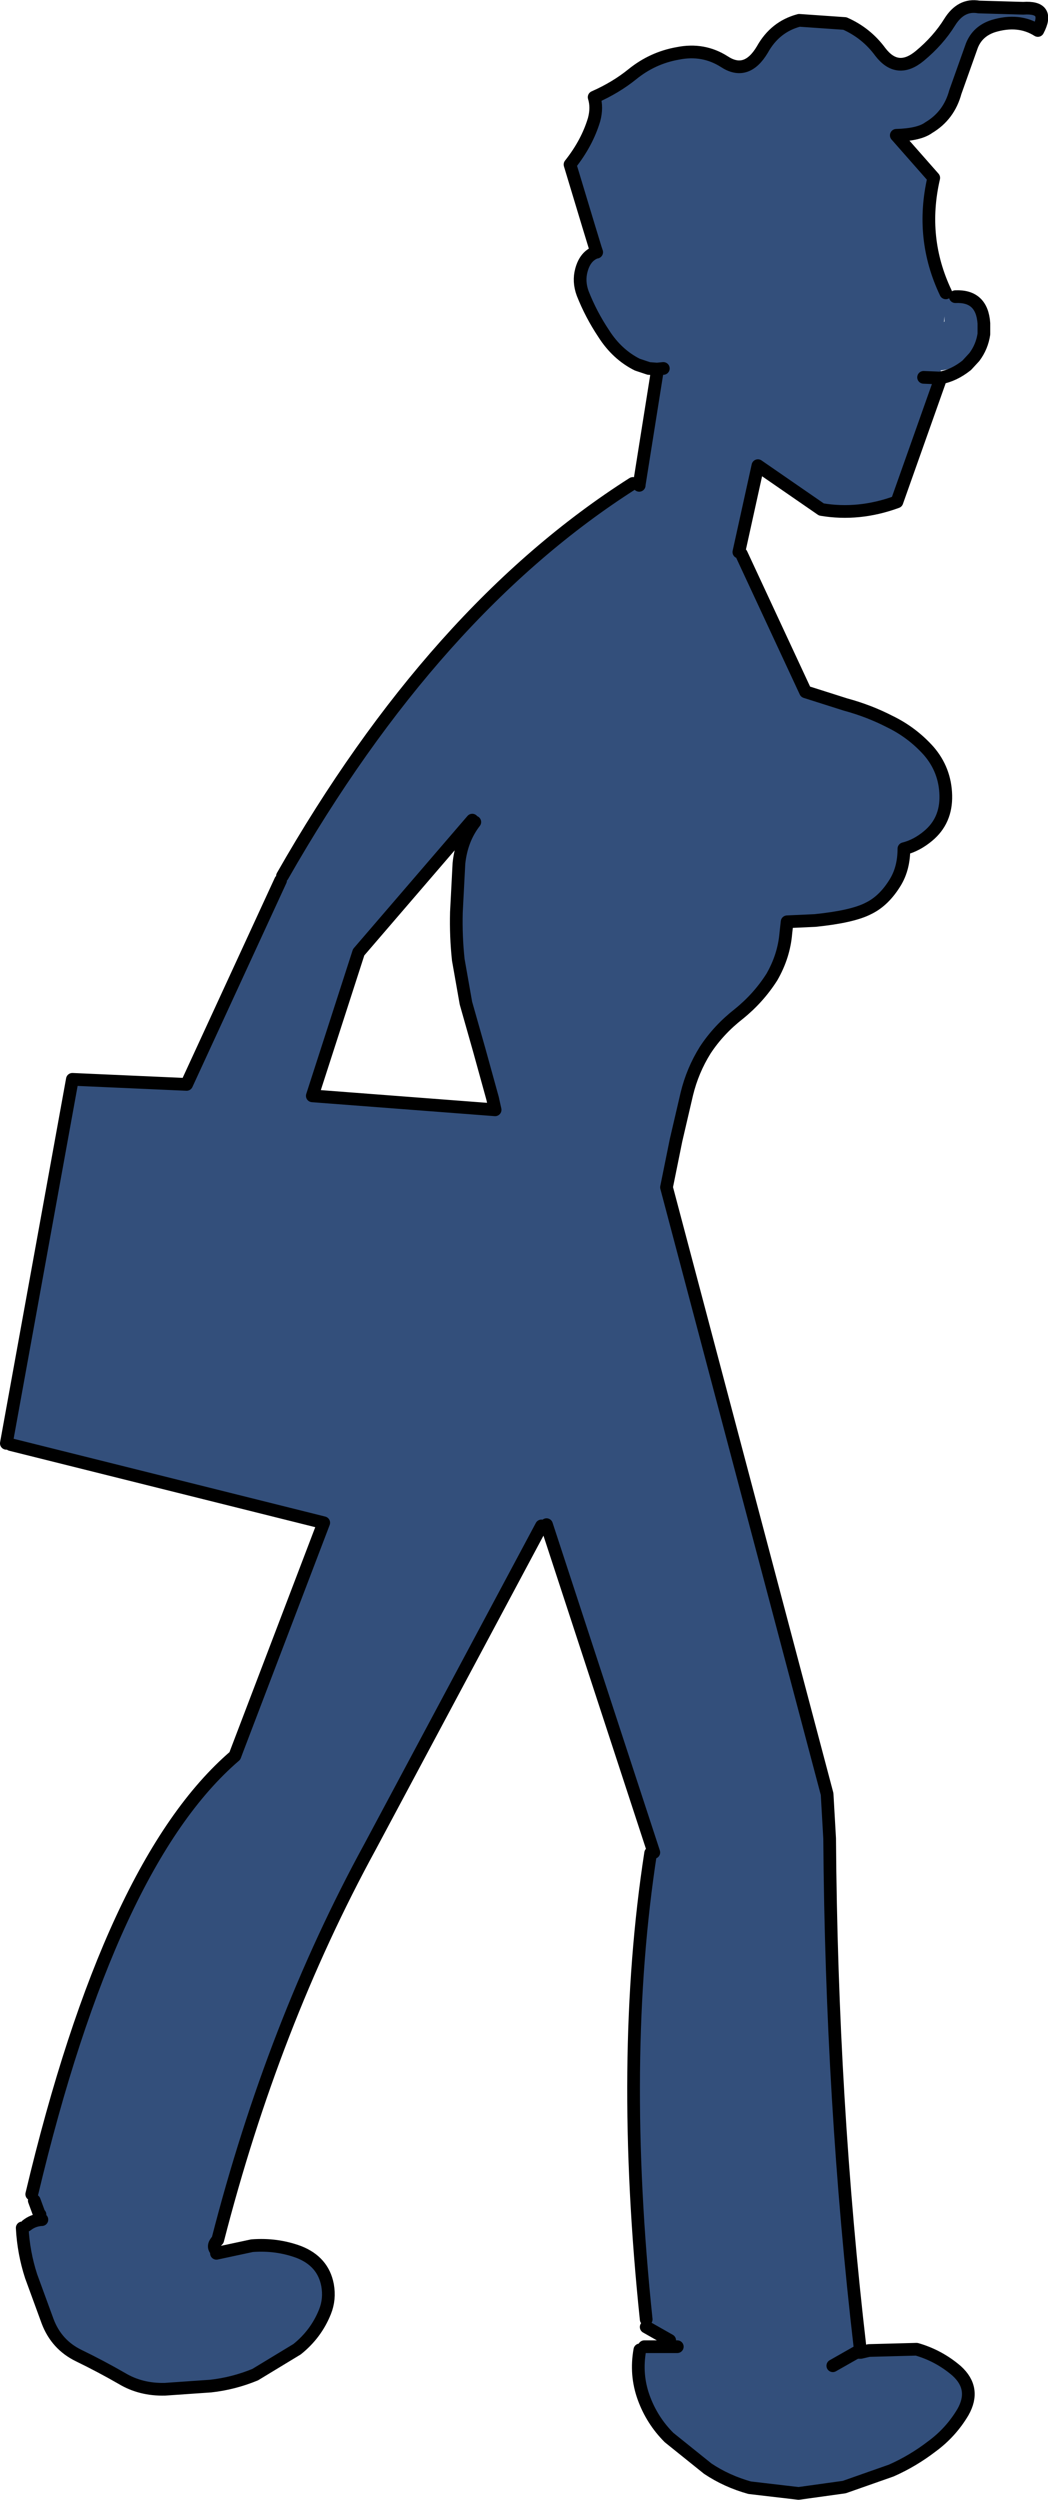 <?xml version="1.0" encoding="UTF-8" standalone="no"?>
<svg xmlns:xlink="http://www.w3.org/1999/xlink" height="196.75px" width="82.55px" xmlns="http://www.w3.org/2000/svg">
  <g transform="matrix(1.0, 0.0, 0.0, 1.0, 29.6, 102.1)">
    <path d="M33.35 -100.5 L36.95 -100.25 Q38.65 -99.5 39.75 -98.0 41.1 -96.25 42.85 -97.7 44.3 -98.9 45.2 -100.35 46.1 -101.8 47.5 -101.55 L51.0 -101.45 Q53.15 -101.6 52.15 -99.7 50.65 -100.65 48.65 -100.05 47.4 -99.65 46.95 -98.5 L45.65 -94.85 Q45.15 -93.0 43.55 -92.05 42.8 -91.5 41.0 -91.45 L43.95 -88.1 Q42.85 -83.35 44.9 -79.05 L44.9 -78.7 45.65 -78.75 Q47.85 -78.7 47.65 -76.25 L47.6 -76.05 47.85 -75.9 47.9 -75.8 47.9 -75.7 47.95 -75.3 47.95 -74.75 47.15 -74.0 Q45.95 -73.1 44.5 -72.95 L44.45 -72.35 44.4 -72.35 44.4 -72.05 41.05 -62.6 Q38.05 -61.5 35.1 -62.0 L30.1 -65.45 28.6 -58.65 28.8 -58.5 33.85 -47.65 37.0 -46.65 Q38.85 -46.15 40.5 -45.3 42.25 -44.45 43.55 -43.0 44.85 -41.5 44.9 -39.5 44.95 -37.5 43.5 -36.3 42.6 -35.55 41.6 -35.3 41.6 -33.8 40.95 -32.7 L38.8 -30.6 Q37.55 -29.95 34.6 -29.65 L32.4 -29.55 32.3 -28.65 Q32.15 -26.85 31.2 -25.2 30.15 -23.55 28.6 -22.3 27.0 -21.05 25.95 -19.45 24.95 -17.85 24.5 -16.0 L23.65 -12.35 22.9 -8.65 35.55 39.1 35.75 42.6 Q35.9 63.35 38.15 82.7 L38.2 83.05 38.85 82.9 42.6 82.8 Q44.35 83.3 45.75 84.5 47.3 85.9 46.25 87.75 45.3 89.35 43.8 90.45 42.3 91.6 40.6 92.35 L36.9 93.65 33.3 94.15 29.45 93.7 Q27.65 93.2 26.15 92.2 L23.1 89.75 Q21.75 88.4 21.1 86.6 20.45 84.8 20.8 82.85 L21.15 82.6 23.15 82.6 23.15 82.1 21.3 81.05 21.3 80.45 Q19.15 59.9 21.65 43.75 L21.9 43.7 13.45 17.9 13.05 18.0 -0.45 43.25 Q-8.1 57.25 -12.45 74.2 -12.9 74.65 -12.6 75.0 L-12.55 75.25 -9.75 74.65 Q-7.8 74.5 -6.05 75.15 -4.15 75.9 -3.8 77.75 -3.6 78.85 -4.0 79.85 -4.7 81.6 -6.2 82.8 L-9.5 84.8 Q-11.2 85.5 -13.0 85.7 L-16.6 85.95 Q-18.5 86.0 -20.0 85.1 -21.65 84.15 -23.4 83.3 -25.15 82.45 -25.85 80.6 L-27.15 77.05 Q-27.75 75.2 -27.85 73.25 L-27.5 73.05 Q-27.0 72.65 -26.35 72.6 L-26.3 72.6 -26.45 72.2 -26.5 72.15 -26.55 72.05 -26.9 71.1 -27.1 70.6 Q-20.9 44.5 -11.1 36.1 L-10.95 35.7 -4.1 17.75 -28.75 11.6 -29.1 11.5 -23.9 -17.15 -14.9 -16.75 -7.5 -32.8 -7.35 -33.15 Q4.6 -54.1 20.25 -64.05 L20.75 -63.9 20.75 -63.95 22.15 -72.75 22.15 -73.05 21.5 -73.1 20.6 -73.4 Q19.0 -74.2 17.95 -75.85 16.95 -77.35 16.3 -79.0 15.95 -79.95 16.2 -80.85 16.5 -81.95 17.35 -82.25 L17.4 -82.25 17.3 -82.55 16.75 -84.35 15.3 -89.15 Q16.65 -90.85 17.2 -92.7 17.45 -93.65 17.2 -94.45 18.9 -95.2 20.2 -96.25 21.8 -97.55 23.8 -97.9 25.8 -98.3 27.45 -97.25 29.2 -96.1 30.45 -98.2 31.45 -100.0 33.35 -100.5 M22.65 -73.1 L22.15 -73.05 22.65 -73.1 M44.75 -76.75 L44.8 -76.8 44.8 -76.9 44.8 -77.05 44.8 -77.2 44.75 -76.75 M47.15 -74.0 Q47.75 -74.8 47.9 -75.8 47.75 -74.8 47.15 -74.0 M44.4 -72.35 L43.15 -72.4 44.4 -72.35 M7.8 -37.4 L7.6 -37.55 -1.35 -27.15 -5.0 -15.85 9.4 -14.75 9.2 -15.65 8.15 -19.45 7.1 -23.15 6.5 -26.55 Q6.3 -28.4 6.35 -30.3 L6.55 -34.15 Q6.75 -36.05 7.8 -37.4 M23.75 82.6 L23.15 82.6 23.75 82.6 M36.0 84.1 L37.85 83.05 38.2 83.05 37.85 83.05 36.0 84.1" fill="#334f7b" fill-rule="evenodd" stroke="none"/>
    <path d="M33.35 -100.5 Q31.45 -100.0 30.45 -98.2 29.2 -96.1 27.45 -97.25 25.8 -98.3 23.8 -97.9 21.8 -97.55 20.2 -96.25 18.9 -95.2 17.2 -94.45 17.45 -93.65 17.2 -92.7 16.65 -90.85 15.3 -89.15 L16.75 -84.35 17.3 -82.55 17.4 -82.25 17.35 -82.25 Q16.5 -81.95 16.2 -80.85 15.95 -79.95 16.3 -79.0 16.95 -77.35 17.95 -75.85 19.0 -74.2 20.6 -73.4 L21.5 -73.1 22.15 -73.05 22.65 -73.1 M33.35 -100.5 L36.95 -100.25 Q38.65 -99.5 39.75 -98.0 41.1 -96.25 42.85 -97.7 44.3 -98.9 45.2 -100.35 46.1 -101.8 47.5 -101.55 L51.0 -101.45 Q53.15 -101.6 52.15 -99.7 50.65 -100.65 48.65 -100.05 47.4 -99.65 46.95 -98.5 L45.65 -94.85 Q45.15 -93.0 43.55 -92.05 42.8 -91.5 41.0 -91.45 L43.95 -88.1 Q42.85 -83.35 44.9 -79.05 M45.65 -78.75 Q47.75 -78.85 47.9 -76.65 L47.9 -75.8 Q47.75 -74.8 47.15 -74.0 L46.55 -73.35 Q45.55 -72.55 44.45 -72.35 L44.4 -72.35 43.15 -72.4 M44.4 -72.05 L41.05 -62.6 Q38.05 -61.5 35.1 -62.0 L30.1 -65.45 28.6 -58.65 M28.8 -58.5 L33.85 -47.65 37.0 -46.65 Q38.85 -46.15 40.5 -45.3 42.25 -44.45 43.55 -43.0 44.85 -41.5 44.9 -39.5 44.95 -37.5 43.5 -36.3 42.6 -35.55 41.6 -35.3 41.6 -33.8 40.95 -32.7 40.05 -31.2 38.8 -30.6 37.55 -29.95 34.6 -29.65 L32.4 -29.55 32.3 -28.65 Q32.15 -26.85 31.2 -25.2 30.15 -23.55 28.6 -22.3 27.0 -21.05 25.95 -19.45 24.95 -17.85 24.5 -16.0 L23.65 -12.35 22.9 -8.65 35.55 39.1 35.75 42.6 Q35.9 63.35 38.15 82.7 M38.2 83.05 L38.85 82.9 42.6 82.8 Q44.35 83.3 45.75 84.5 47.3 85.9 46.25 87.75 45.3 89.35 43.8 90.45 42.3 91.6 40.6 92.35 L36.9 93.65 33.3 94.15 29.45 93.7 Q27.65 93.2 26.15 92.2 L23.1 89.75 Q21.75 88.4 21.1 86.6 20.45 84.8 20.8 82.85 M21.15 82.6 L23.15 82.6 23.75 82.6 M23.15 82.1 L21.3 81.05 M21.3 80.45 Q19.15 59.9 21.65 43.75 M21.9 43.7 L13.45 17.9 M13.05 18.0 L-0.45 43.25 Q-8.1 57.25 -12.45 74.2 -12.9 74.65 -12.6 75.0 M-12.55 75.25 L-9.75 74.65 Q-7.8 74.5 -6.05 75.15 -4.15 75.9 -3.8 77.75 -3.6 78.85 -4.0 79.85 -4.7 81.6 -6.2 82.8 L-9.5 84.8 Q-11.2 85.5 -13.0 85.7 L-16.6 85.95 Q-18.5 86.0 -20.0 85.1 -21.65 84.15 -23.4 83.3 -25.15 82.45 -25.85 80.6 L-27.15 77.05 Q-27.75 75.2 -27.85 73.25 M-27.5 73.05 Q-27.0 72.65 -26.35 72.6 L-26.3 72.6 M-26.45 72.2 L-26.5 72.15 -26.55 72.05 -26.9 71.1 M-27.1 70.6 Q-20.9 44.5 -11.1 36.1 L-10.95 35.7 -4.1 17.75 -28.75 11.6 M-29.1 11.5 L-23.9 -17.15 -14.9 -16.75 -7.5 -32.8 M-7.35 -33.15 Q4.6 -54.1 20.25 -64.05 M20.75 -63.9 L20.75 -63.95 22.15 -72.75 M17.35 -82.25 L17.3 -82.55 M7.8 -37.4 Q6.75 -36.05 6.55 -34.15 L6.35 -30.3 Q6.3 -28.4 6.5 -26.55 L7.1 -23.15 8.15 -19.45 9.2 -15.65 9.4 -14.75 -5.0 -15.85 -1.35 -27.15 7.6 -37.55 M38.2 83.05 L37.85 83.05 36.0 84.1" fill="none" stroke="#000000" stroke-linecap="round" stroke-linejoin="round" stroke-width="1.0"/>
  </g>
</svg>
